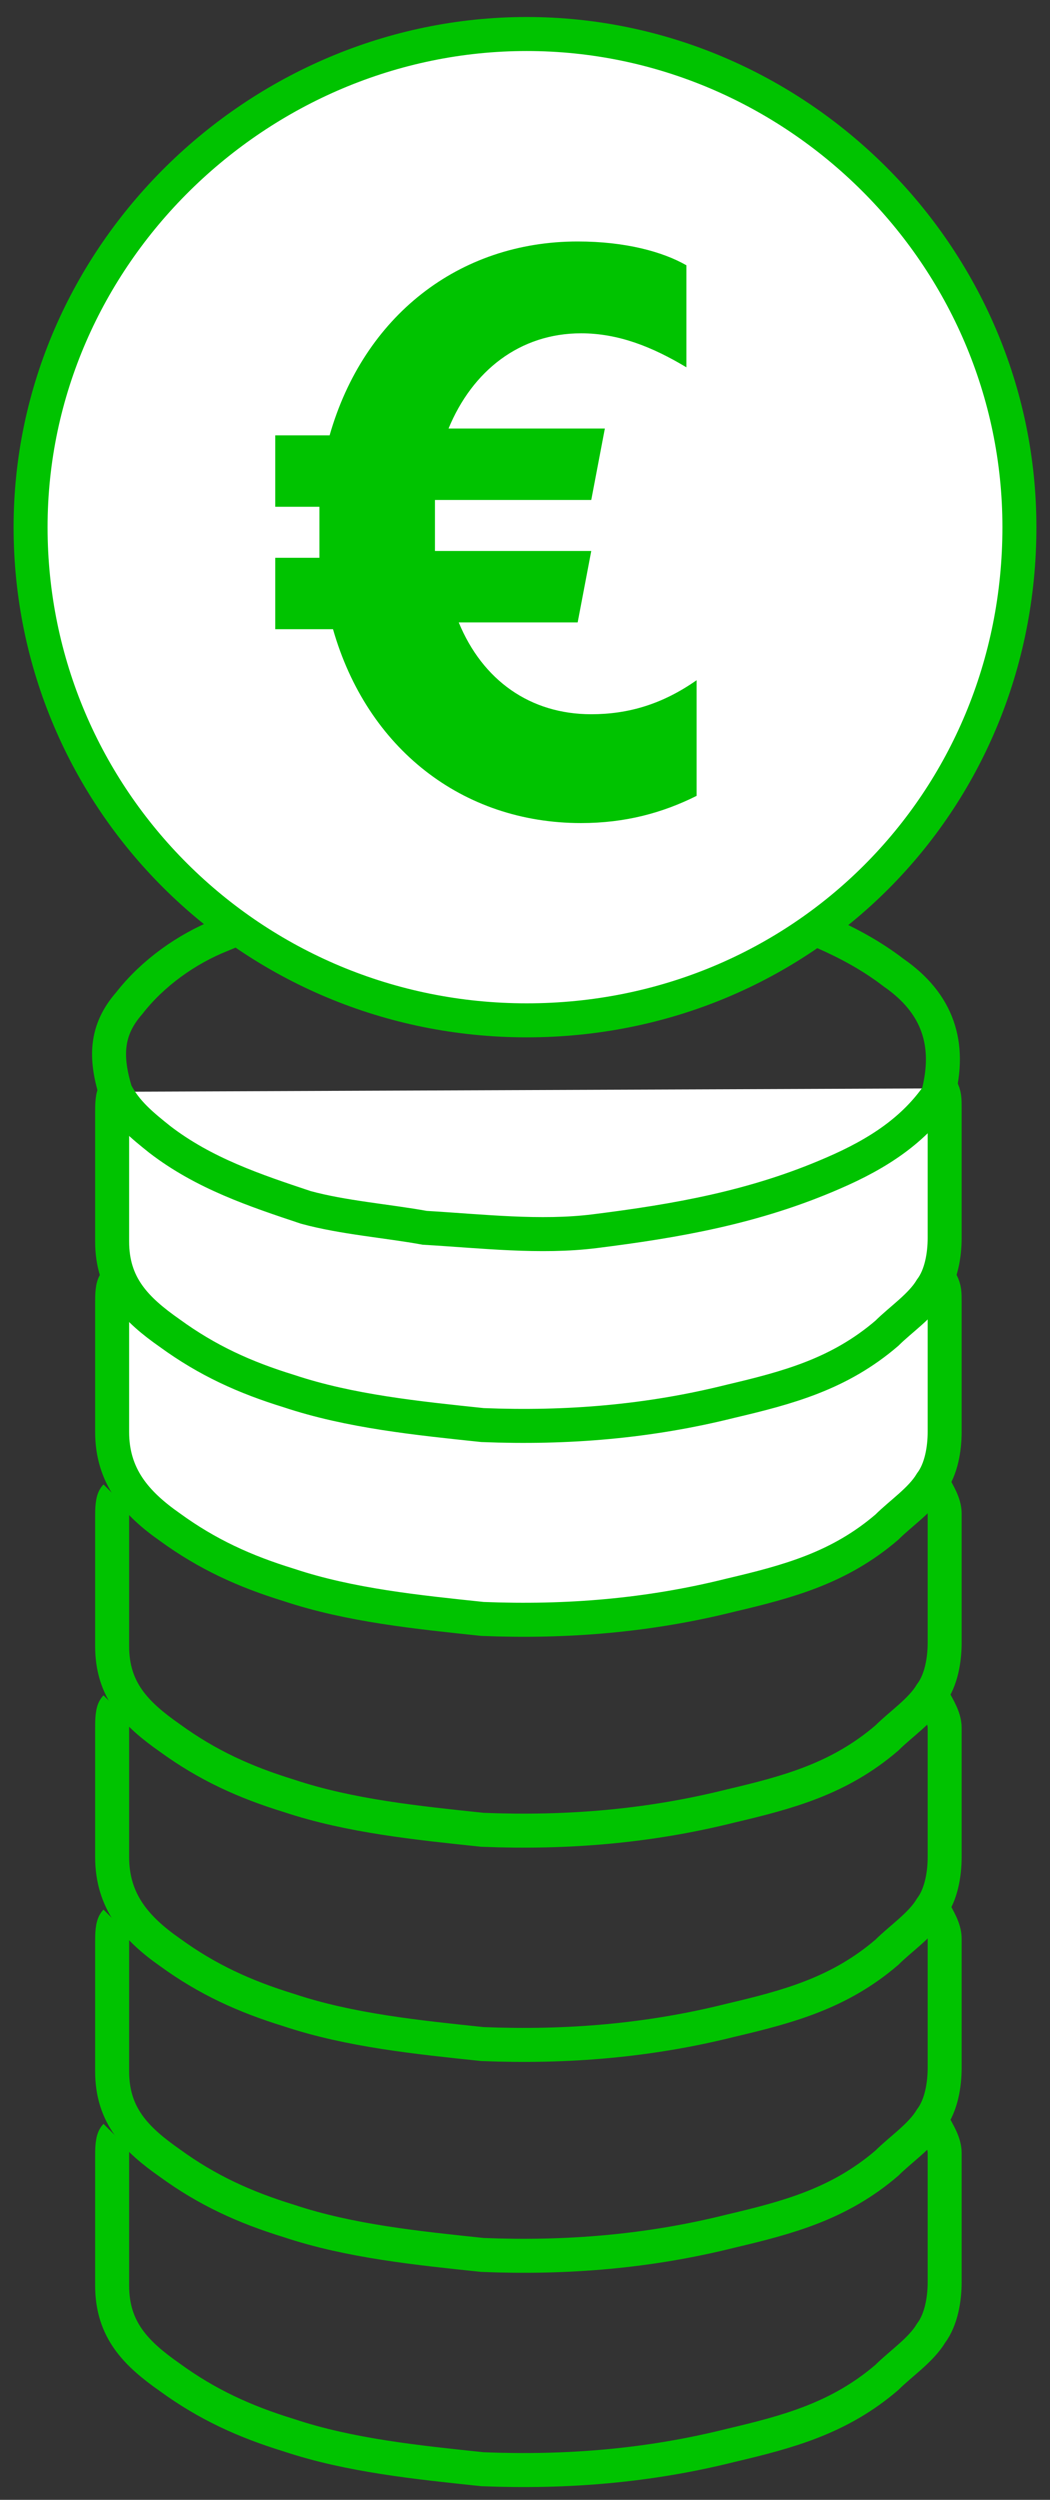 <?xml version="1.0" encoding="UTF-8"?>
<svg xmlns="http://www.w3.org/2000/svg" xmlns:xlink="http://www.w3.org/1999/xlink" version="1.1" id="Layer_1" x="0px" y="0px" viewBox="0 0 30.9 73.5" style="enable-background:new 0 0 30.9 73.5;" xml:space="preserve">
<rect x="0" y="0" width="30.9" height="73.5" fill="#333333" stroke="none"/>
<style type="text/css">
	.st0{fill:none;stroke:#00C300;}
	.st1{fill:#FFFFFF;stroke:#00C300;stroke-miterlimit:10;}
	.st2{fill:#FFFFFF;}
	.st3{fill:#00C300;}
</style>
<g>
	<path class="st0" d="M3.4,62.8c-0.1,0.1-0.1,0.4-0.1,0.6c0,1.3,0,2.5,0,3.8s0.7,2,1.7,2.7c1.1,0.8,2.2,1.3,3.5,1.7   c1.8,0.6,3.8,0.8,5.7,1c2.5,0.1,4.9-0.1,7.3-0.7c1.7-0.4,3.2-0.8,4.6-2c0.4-0.4,1-0.8,1.3-1.3c0.3-0.4,0.4-1,0.4-1.5   c0-1.3,0-2.5,0-3.8c0-0.3-0.2-0.6-0.3-0.8"></path>
	<path class="st0" d="M3.4,56.5c-0.1,0.1-0.1,0.4-0.1,0.6c0,1.3,0,2.5,0,3.8s0.7,2,1.7,2.7c1.1,0.8,2.2,1.3,3.5,1.7   c1.8,0.6,3.8,0.8,5.7,1c2.5,0.1,4.9-0.1,7.3-0.7c1.7-0.4,3.2-0.8,4.6-2c0.4-0.4,1-0.8,1.3-1.3c0.3-0.4,0.4-1,0.4-1.5   c0-1.3,0-2.5,0-3.8c0-0.3-0.2-0.6-0.3-0.8"></path>
	<path class="st0" d="M3.4,50.2c-0.1,0.1-0.1,0.4-0.1,0.6c0,1.3,0,2.5,0,3.8S4,56.7,5,57.4c1.1,0.8,2.2,1.3,3.5,1.7   c1.8,0.6,3.8,0.8,5.7,1c2.5,0.1,4.9-0.1,7.3-0.7c1.7-0.4,3.2-0.8,4.6-2c0.4-0.4,1-0.8,1.3-1.3c0.3-0.4,0.4-1,0.4-1.5   c0-1.3,0-2.5,0-3.8c0-0.3-0.2-0.6-0.3-0.8"></path>
	<path class="st0" d="M3.4,44c-0.1,0.1-0.1,0.4-0.1,0.6c0,1.3,0,2.5,0,3.8s0.7,2,1.7,2.7c1.1,0.8,2.2,1.3,3.5,1.7   c1.8,0.6,3.8,0.8,5.7,1c2.5,0.1,4.9-0.1,7.3-0.7c1.7-0.4,3.2-0.8,4.6-2c0.4-0.4,1-0.8,1.3-1.3c0.3-0.4,0.4-1,0.4-1.5   c0-1.3,0-2.5,0-3.8c0-0.3-0.2-0.6-0.3-0.8"></path>
	<path class="st1" d="M3.4,37.7c-0.1,0.1-0.1,0.4-0.1,0.6c0,1.3,0,2.5,0,3.8S4,44.2,5,44.9c1.1,0.8,2.2,1.3,3.5,1.7   c1.8,0.6,3.8,0.8,5.7,1c2.5,0.1,4.9-0.1,7.3-0.7c1.7-0.4,3.2-0.8,4.6-2c0.4-0.4,1-0.8,1.3-1.3c0.3-0.4,0.4-1,0.4-1.5   c0-1.3,0-2.5,0-3.8c0-0.3,0-0.4-0.1-0.6"></path>
	<path class="st1" d="M3.4,32.1c-0.1,0.1-0.1,0.4-0.1,0.6c0,1.3,0,2.5,0,3.8s0.7,2,1.7,2.7c1.1,0.8,2.2,1.3,3.5,1.7   c1.8,0.6,3.8,0.8,5.7,1c2.5,0.1,4.9-0.1,7.3-0.7c1.7-0.4,3.2-0.8,4.6-2c0.4-0.4,1-0.8,1.3-1.3c0.3-0.4,0.4-1,0.4-1.5   c0-1.3,0-2.5,0-3.8c0-0.3,0-0.4-0.1-0.6"></path>
	<path class="st0" d="M27.6,32.2c0.4-1.5,0-2.7-1.3-3.6c-1.3-1-2.8-1.5-4.2-2c-2.4-0.7-4.9-0.8-7.4-0.8c-2.8,0.1-5.6,0.6-8.2,1.7   c-1,0.4-2,1.1-2.7,2c-0.7,0.8-0.7,1.6-0.4,2.6c0.3,0.6,0.8,1,1.3,1.4c1.3,1,2.8,1.5,4.3,2c1.1,0.3,2.4,0.4,3.5,0.6   c1.7,0.1,3.4,0.3,5,0.1c2.4-0.3,4.7-0.7,7-1.7C25.9,33.9,26.9,33.2,27.6,32.2"></path>
	<path class="st2" d="M15.5,30C23.6,30,30,23.6,30,15.5C30,7.5,23.4,1,15.5,1S0.9,7.5,0.9,15.5S7.4,30,15.5,30"></path>
	<path class="st0" d="M15.5,30C23.6,30,30,23.6,30,15.5C30,7.5,23.4,1,15.5,1S0.9,7.5,0.9,15.5S7.4,30,15.5,30z"></path>
	<path class="st3" d="M8.1,16.4v2.1h1.7c1,3.5,3.8,5.7,7.3,5.7c1.3,0,2.4-0.3,3.4-0.8V20c-1,0.7-2,1-3.1,1c-1.8,0-3.2-1-3.9-2.7H17   l0.4-2.1h-4.6c0-0.3,0-0.6,0-0.8c0-0.3,0-0.4,0-0.7h4.6l0.4-2.1h-4.6c0.7-1.7,2.1-2.8,3.9-2.8c1.1,0,2.1,0.4,3.1,1v-3   c-0.7-0.4-1.8-0.7-3.2-0.7c-3.5,0-6.3,2.2-7.3,5.7H8.1v2.1h1.3c0,0.3,0,0.4,0,0.7s0,0.6,0,0.8C9.3,16.4,8.1,16.4,8.1,16.4z"></path>
</g>
</svg>
